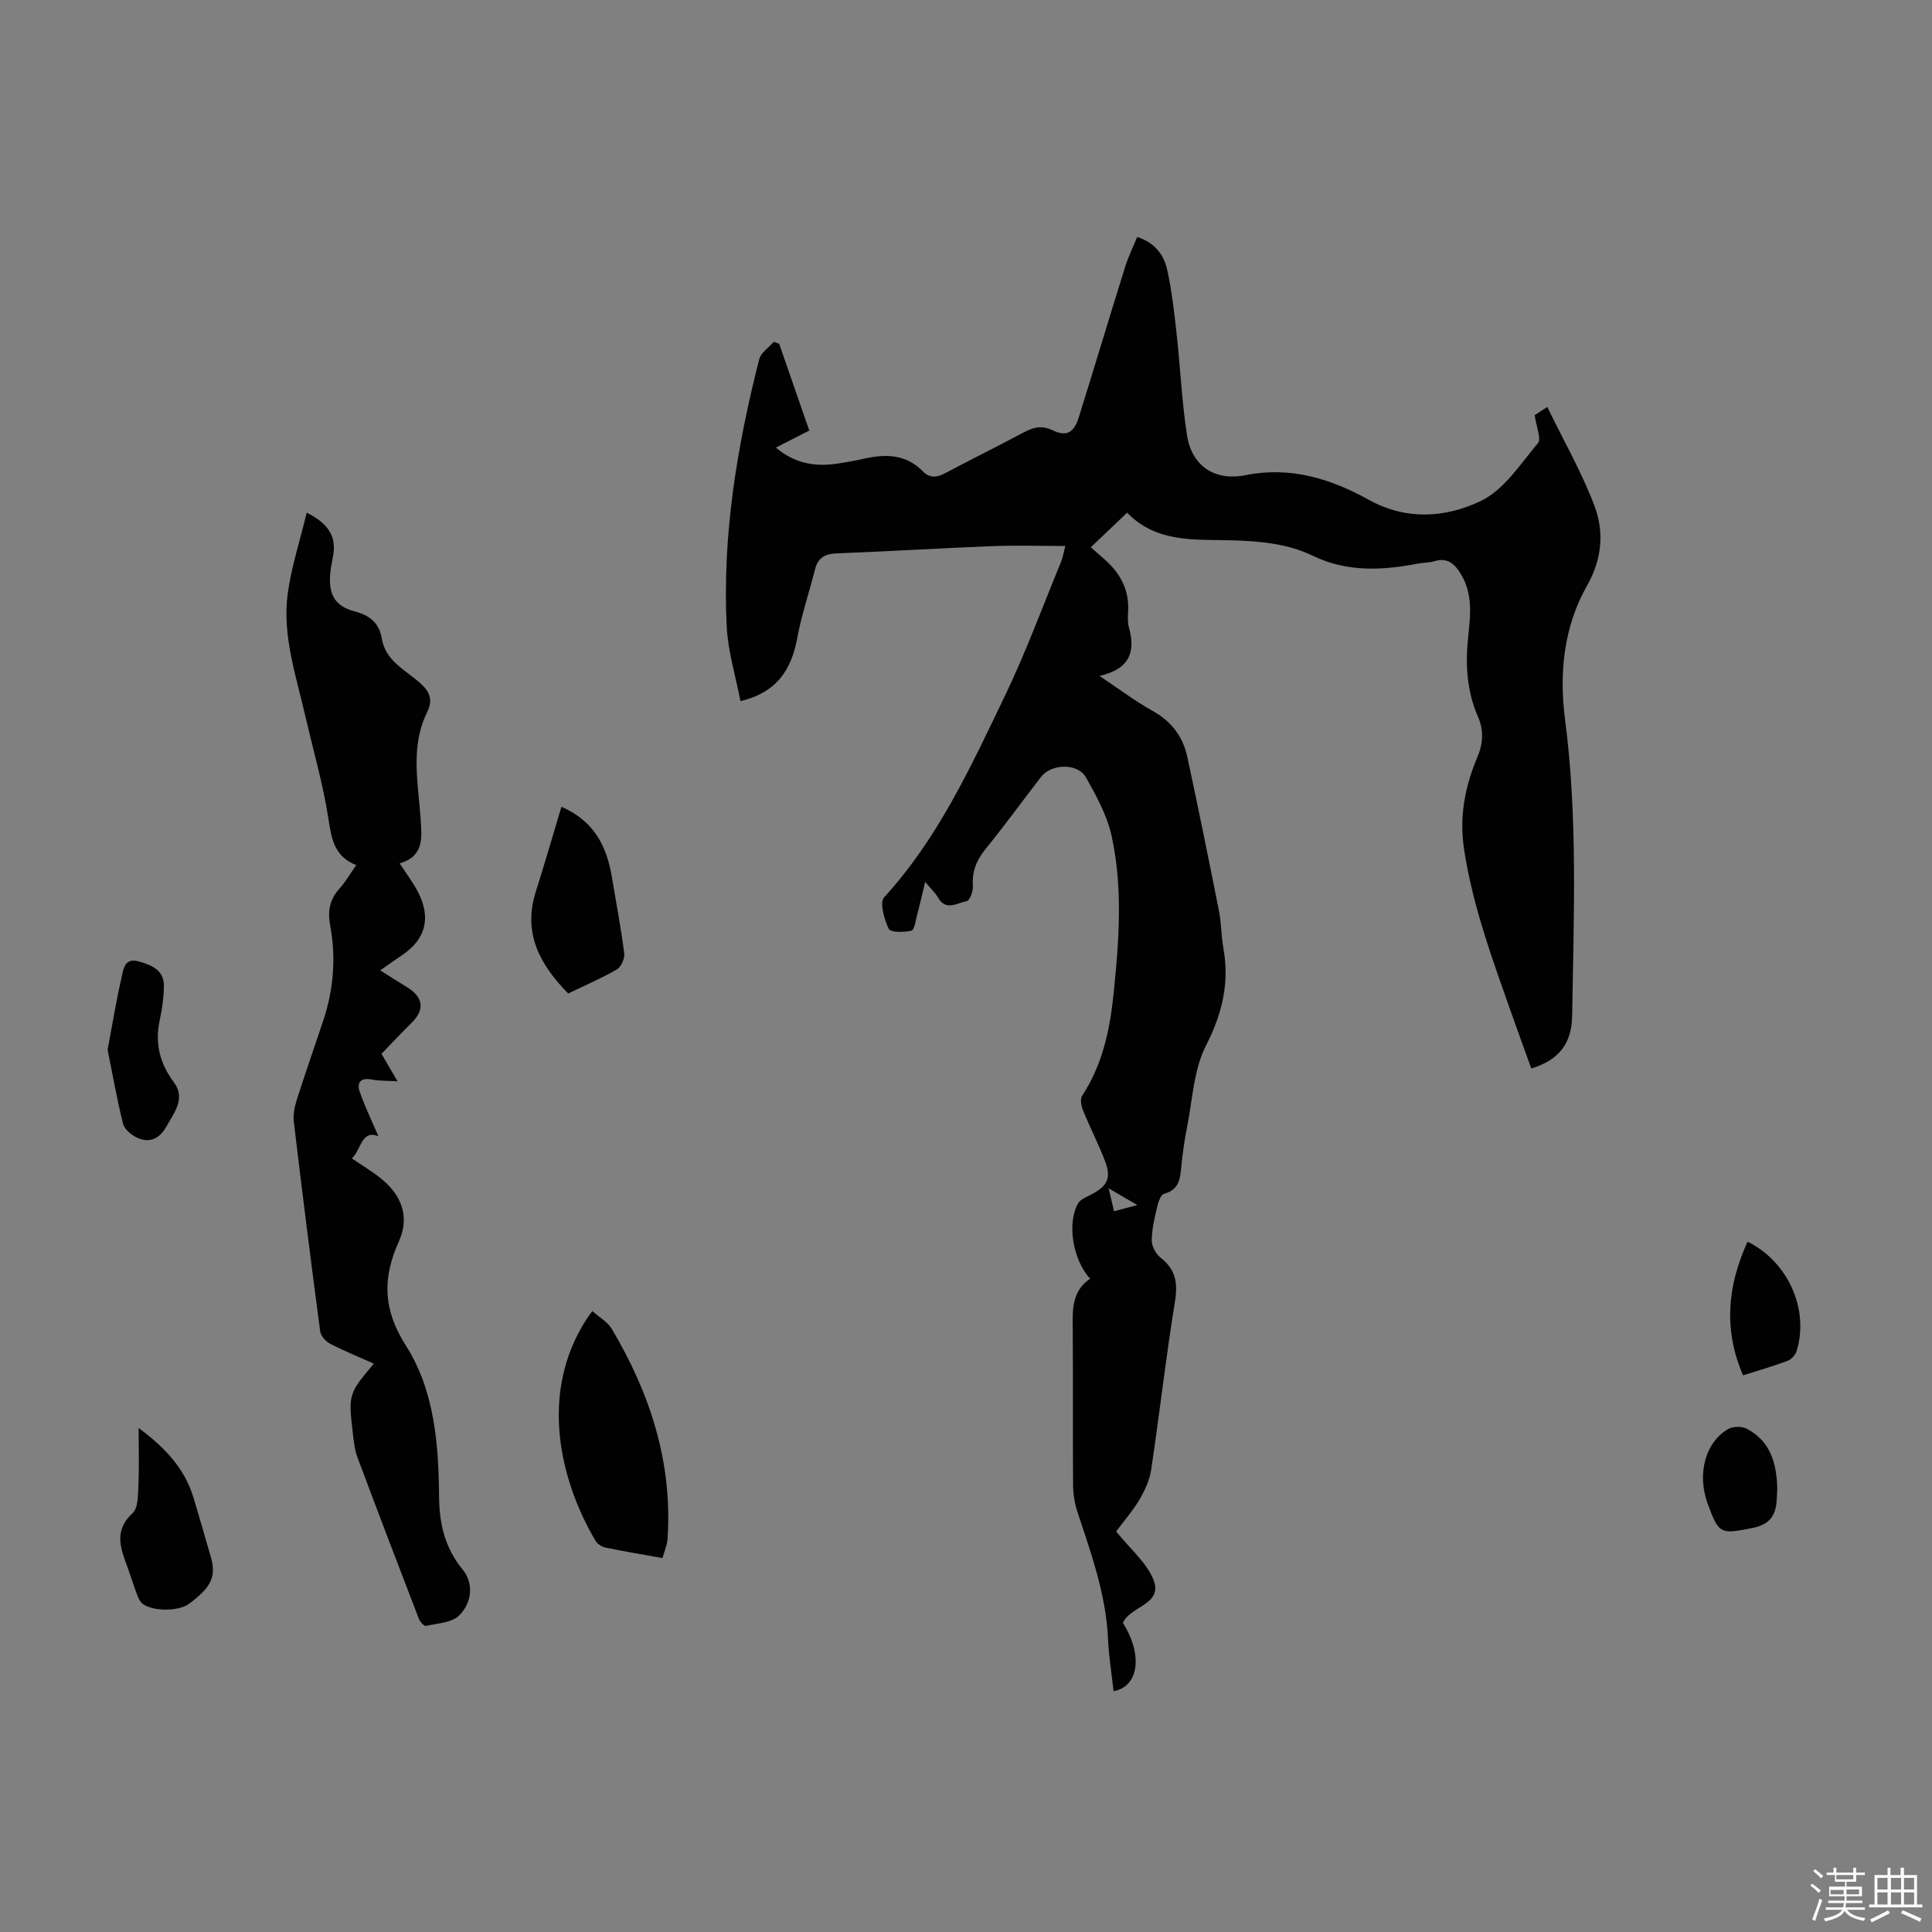 <svg enable-background="new 0 0 400 400" viewBox="0 0 400 400" xmlns="http://www.w3.org/2000/svg"><rect x="0" y="0" width="400" height="400" fill="#808080" stroke="none"/><path d="m374.8 390.4.4-.4c.7.5 1.3 1 1.8 1.4l-.5.5c-.5-.6-1.1-1.1-1.7-1.5zm1 7.3-.6-.3c.5-1.4 1.1-2.8 1.5-4.3.2.1.4.2.6.3-.5 1.3-1 2.8-1.5 4.3zm-.4-10.3.4-.4c.4.3 1 .8 1.7 1.4l-.5.5c-.4-.5-1-1-1.6-1.5zm2.5.3h1.7v-1h.6v1h3.5v-1h.6v1h1.8v.5h-1.8v1.4h-2v1h3.2v2h-3.2v.9h3.3v.5h-3.4c0 .3-.1.6-.1.9h4v.5h-3.7c.7.9 1.9 1.5 3.8 1.7-.1.2-.2.4-.3.6-2.1-.4-3.5-1.1-4-2.1-.4 1-1.8 1.7-4 2.2-.1-.2-.2-.4-.3-.6 2.1-.4 3.4-1 3.8-1.8h-3.4v-.5h3.6c.1-.3.1-.6.2-.9h-3.3v-.5h3.4c0-.3 0-.6 0-.9h-3.2v-2h3.3v-1h-2.1v-1.4h-1.7v-.5zm1.1 3.5v1h2.7c0-.3 0-.4 0-.4 0-.1 0-.2 0-.2 0-.1 0-.2 0-.3h-2.7zm1.2-3v.9h3.5v-.9zm4.7 3h-2.6v.6.4h2.6z" fill="#fbfcfa"/><path d="m393.6 386.7h.6v1.5h2.7v6.1h1.1v.6h-11v-.6h1.1v-6.1h2.7v-1.5h.6v1.5h2.1v-1.5zm-2.7 8.8.4.6c-1.2.6-2.5 1.3-3.8 1.9-.1-.2-.2-.4-.3-.6 1.2-.6 2.5-1.2 3.7-1.9zm-2.2-6.7v2.4h2.1v-2.4zm0 3v2.5h2.1v-2.5zm2.8-3v2.4h2.1v-2.4zm0 3v2.5h2.1v-2.5zm6 6.1c-1.4-.7-2.7-1.3-3.9-1.8l.3-.6c1.5.6 2.7 1.2 3.9 1.7zm-1.2-9.1h-2.1v2.4h2.1zm-2.1 3v2.5h2.1v-2.5z" fill="#fbfcfa"/><g fill="#010101"><path d="m231.08 317.07c2.86 3.56 6.24 6.36 7.7 9.93 2.14 5.25-4.79 5.46-6.29 9.01 4.09 6.46 3.41 13.15-1.94 14.14-.4-3.64-.98-7.25-1.15-10.88-.42-9.19-3.51-17.7-6.34-26.29-.58-1.76-.88-3.7-.89-5.56-.08-10.52.01-21.05-.07-31.57-.03-4.18-.44-8.38 3.6-11.11-3.63-3.94-4.81-11.53-2.5-15.58.48-.84 1.7-1.31 2.66-1.81 3.47-1.81 4.28-3.43 2.89-7.05-1.36-3.54-3.11-6.93-4.54-10.45-.37-.9-.61-2.32-.15-3.01 4.19-6.38 5.72-13.58 6.48-20.95 1.13-10.92 1.98-21.94-.38-32.76-.92-4.24-3.14-8.29-5.29-12.13-1.73-3.08-7.21-2.93-9.37-.11-3.82 4.97-7.52 10.04-11.46 14.9-1.87 2.31-2.83 4.65-2.61 7.64.08 1.07-.67 3.04-1.28 3.15-1.95.33-4.31 2.15-5.95-.76-.53-.95-1.39-1.71-2.65-3.23-.65 2.66-1.11 4.73-1.66 6.78-.31 1.18-.56 3.16-1.18 3.31-1.53.37-4.34.39-4.7-.37-.94-1.96-1.95-5.45-.96-6.53 11.16-12.19 17.92-26.98 24.94-41.57 4.35-9.04 7.83-18.5 11.65-27.79.46-1.11.64-2.34.92-3.38-5.11 0-10.08-.16-15.04.03-10.73.42-21.45 1.09-32.18 1.49-2.46.09-3.96.83-4.59 3.3-1.2 4.76-2.8 9.43-3.69 14.24-1.21 6.51-4.14 11.23-11.76 13.06-.99-5.19-2.58-10.26-2.84-15.4-.94-18.82 2.1-37.24 6.74-55.41.35-1.36 1.98-2.39 3.01-3.58.37.13.74.27 1.11.4 2.06 5.93 4.11 11.87 6.23 17.97-2.35 1.2-4.49 2.3-6.91 3.53 4.06 3.44 8.42 4.03 13.1 3.26 1.65-.27 3.31-.55 4.95-.92 4.53-1.04 8.82-1.07 12.38 2.58 1.36 1.4 2.85 1.31 4.55.41 5.31-2.82 10.71-5.48 16.01-8.31 2.06-1.1 3.84-1.78 6.26-.62 2.95 1.41 4.46.54 5.47-2.7 3.23-10.34 6.34-20.73 9.57-31.07.65-2.1 1.63-4.09 2.51-6.24 3.66 1.17 5.54 3.71 6.22 6.81.96 4.34 1.45 8.79 1.94 13.21.78 6.99 1.08 14.05 2.15 21 1 6.44 5.76 9.58 12.17 8.29 9.23-1.85 17.61.74 25.4 5.07 7.9 4.39 16 3.73 23.23.3 4.8-2.27 8.23-7.66 11.86-11.99.75-.89-.33-3.32-.67-5.8.28-.18 1.31-.85 2.61-1.69 3.41 7.03 7.15 13.54 9.77 20.47 2.03 5.39 1.57 11.04-1.51 16.46-4.87 8.58-5.83 18.21-4.59 27.71 2.67 20.43 1.79 40.88 1.48 61.35-.09 5.86-2.74 9.21-8.46 10.97-1.27-3.52-2.57-7.06-3.82-10.61-4.01-11.37-8.24-22.64-10.09-34.7-1.05-6.88.18-13.07 2.76-19.2 1.21-2.87 1.31-5.58.08-8.4-2.35-5.39-2.6-10.99-1.97-16.77.46-4.2.9-8.51-1.41-12.46-1.27-2.17-2.76-3.77-5.63-2.88-1.05.33-2.22.26-3.32.47-7.45 1.45-14.74 1.83-21.9-1.63-5.2-2.51-10.9-3-16.65-3.17-7.64-.23-15.6.62-21.73-5.73-2.7 2.57-5.03 4.79-7.52 7.17 1.02.9 1.85 1.63 2.68 2.35 3.31 2.85 5.28 6.31 5.05 10.83-.06 1.11-.14 2.29.15 3.35 1.33 4.86.48 8.58-6.07 10.11 4.21 2.81 7.46 5.27 10.98 7.23 3.92 2.17 6.3 5.35 7.2 9.57 2.28 10.59 4.43 21.2 6.54 31.83.5 2.51.46 5.13.91 7.66 1.29 7.21-.19 13.58-3.59 20.22-2.59 5.06-2.79 11.35-3.96 17.11-.51 2.52-.86 5.07-1.12 7.63-.27 2.58-.3 5.09-3.6 5.96-.69.18-1.22 1.76-1.45 2.78-.53 2.28-1.1 4.61-1.1 6.92 0 1.2.86 2.77 1.83 3.53 3.13 2.43 3.6 5.24 2.97 9.08-1.88 11.59-3.19 23.27-4.93 34.88-.33 2.2-1.39 4.39-2.54 6.34-1.45 2.37-3.31 4.5-4.71 6.38zm4.39-67.58c-2.3-1.34-3.82-2.22-5.94-3.46.49 2.09.78 3.33 1.12 4.75 1.49-.4 2.66-.71 4.82-1.29z"/><path d="m63.5 106.14c4.71 2.36 6.2 5.14 5.44 9.09-.25 1.32-.53 2.64-.61 3.97-.23 4.09 1.16 6.33 5.11 7.39 3.13.83 5.07 2.35 5.62 5.67.74 4.44 4.69 6.38 7.67 8.93 2.19 1.88 3.02 3.57 1.7 6.26-3.52 7.17-1.84 14.7-1.34 22.12.27 3.92.69 7.71-4.34 9.19 1.44 2.23 2.87 4.06 3.89 6.11 2.62 5.26 1.43 9.59-3.29 12.81-1.39.94-2.75 1.91-4.63 3.22 1.98 1.25 3.7 2.37 5.46 3.43 3.49 2.1 3.83 4.67 1.02 7.45-2.06 2.04-4.05 4.16-6.22 6.4.96 1.65 2.01 3.44 3.32 5.69-2.11-.13-3.78-.06-5.36-.37-2.33-.46-3.1.72-2.46 2.54 1.14 3.27 2.67 6.4 3.87 9.2-3.5-1.4-3.53 2.69-5.49 4.6 2.2 1.51 4.32 2.75 6.18 4.29 4.22 3.47 5.77 7.93 3.56 12.84-3.43 7.63-3.35 14.12 1.44 21.63 5.94 9.31 6.78 20.49 6.87 31.42.05 5.6 1.27 10.56 4.88 14.94 2.15 2.6 2.14 6.62-.71 9.49-1.52 1.53-4.53 1.64-6.91 2.18-.36.08-1.21-.86-1.45-1.48-4.29-11.15-8.56-22.3-12.74-33.49-.58-1.55-.73-3.27-.93-4.94-.95-8-.87-8.21 4.35-14.39-3.1-1.39-6.16-2.62-9.08-4.14-.9-.47-1.91-1.61-2.03-2.56-1.92-14.42-3.73-28.85-5.45-43.29-.18-1.48.12-3.11.58-4.55 1.76-5.54 3.69-11.02 5.52-16.53 2.12-6.39 2.66-12.93 1.43-19.54-.55-2.96-.17-5.43 1.89-7.72 1.26-1.39 2.21-3.06 3.5-4.89-4.63-1.81-5.14-5.54-5.79-9.75-1.11-7.14-3.15-14.14-4.78-21.21-1.9-8.27-4.74-16.49-3.64-25.09.72-5.52 2.52-10.94 3.95-16.92z"/><path d="m137.16 322.58c-4.15-.74-8-1.38-11.81-2.17-.76-.16-1.67-.75-2.05-1.4-7.27-12.28-11.86-30.57-1.8-45.99.24-.37.52-.72 1.14-1.57 1.4 1.26 3.15 2.22 4.03 3.7 7.96 13.4 12.62 27.73 11.53 43.54-.1 1.27-.66 2.51-1.04 3.89z"/><path d="m116.24 167.03c6.86 3.02 9.37 8.25 10.43 14.49.89 5.29 1.89 10.56 2.57 15.87.14 1.06-.65 2.81-1.54 3.33-3.18 1.84-6.58 3.29-10.07 4.97-5.8-5.94-9.45-12.43-6.7-21.07 1.81-5.72 3.47-11.49 5.31-17.59z"/><path d="m28.7 295.65c5.74 4.25 9.59 8.57 11.38 14.48 1.23 4.06 2.38 8.13 3.56 12.2s.12 6.31-4.56 9.76c-2.08 1.53-7.43 1.58-9.55-.04-.56-.42-.89-1.23-1.16-1.93-.64-1.66-1.16-3.37-1.76-5.05-1.42-4.03-3.37-7.91.84-11.78 1.17-1.07 1.1-3.73 1.2-5.68.18-3.64.05-7.3.05-11.96z"/><path d="m22.28 217.35c.97-5.16 1.77-10.11 2.89-14.98.37-1.6.56-4.15 3.5-3.33 2.68.75 5.3 1.76 5.26 5.14-.03 2.33-.35 4.69-.85 6.97-1.03 4.8-.05 8.95 2.91 12.9 2.52 3.37.05 6.33-1.55 9.21-1.38 2.47-3.5 3.54-6.15 2.24-1.16-.57-2.54-1.72-2.82-2.85-1.26-5.05-2.16-10.2-3.19-15.3z"/><path d="m361.82 257.08c8.48 4.18 12.85 14.24 10.1 22.76-.25.79-1.11 1.65-1.89 1.94-2.91 1.08-5.91 1.94-9.15 2.97-4.05-9.39-3.29-18.42.94-27.67z"/><path d="m367.97 308.12c-.04.81-.08 1.59-.12 2.37-.16 3.24-1.42 5.14-5 5.86-6.62 1.32-6.98 1.35-9.31-5.07-2.2-6.05-.53-12.57 4.19-15.38.99-.59 2.82-.65 3.84-.13 5 2.55 6.25 7.21 6.4 12.35z"/></g></svg>
